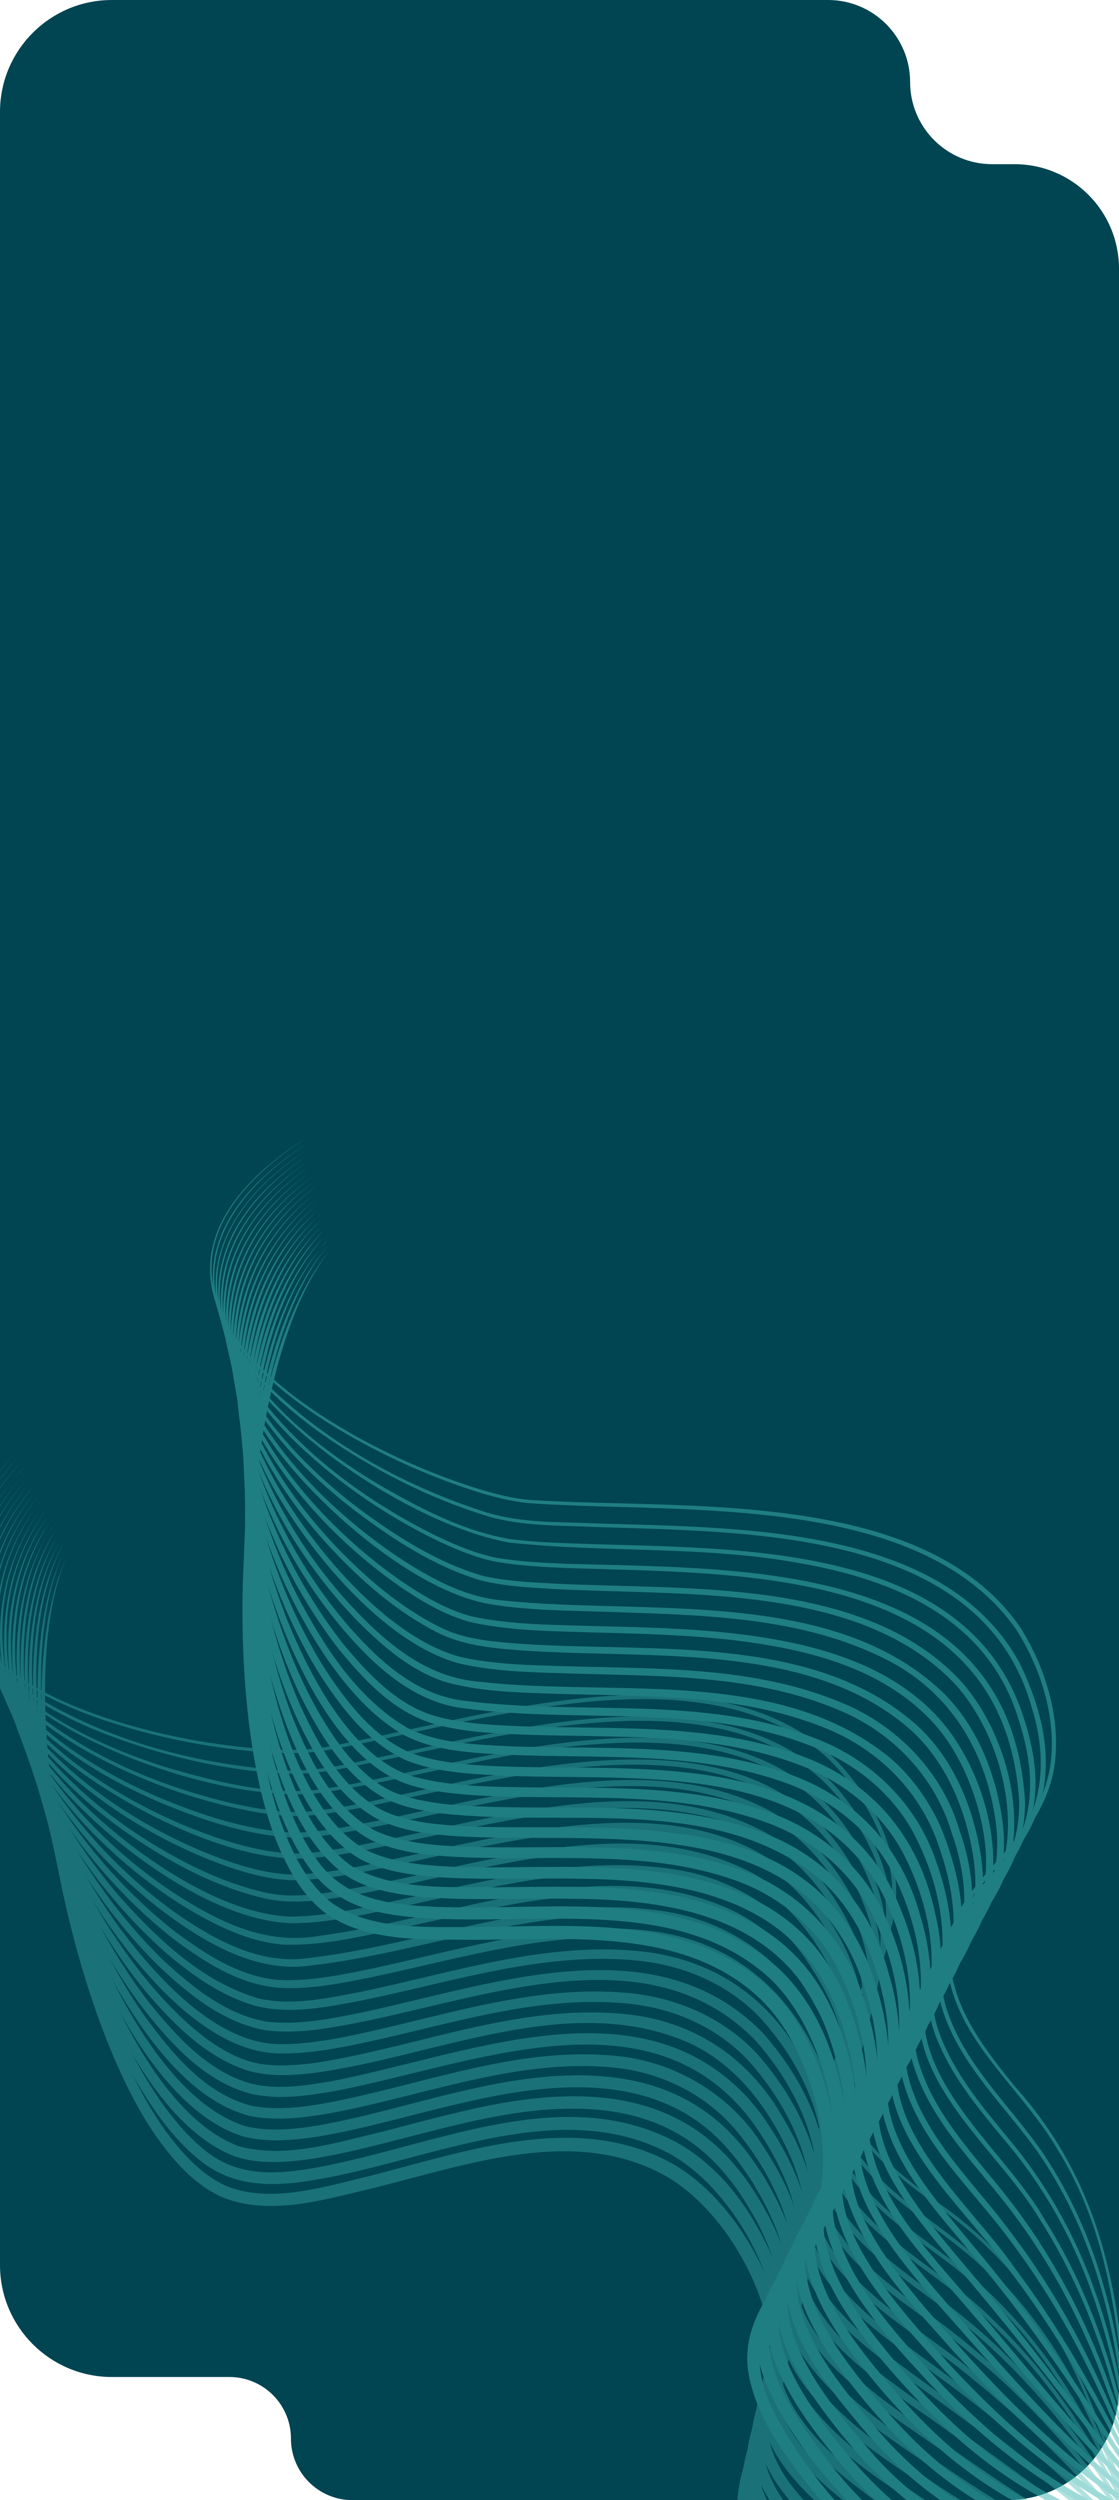 <?xml version="1.0" encoding="UTF-8"?> <svg xmlns="http://www.w3.org/2000/svg" width="300" height="670" viewBox="0 0 300 670" fill="none"><g clip-path="url(#clip0_689_928)"><path fill-rule="evenodd" clip-rule="evenodd" d="M30 0H222C234.15 0 244 9.85 244 22C244 34.15 253.85 44 266 44H272C287.464 44 300 56.536 300 72V640C300 656.569 286.569 670 270 670H94.5C85.387 670 78 662.613 78 653.5C78 644.387 70.613 637 61.5 637H30C13.431 637 0 623.569 0 607V30C0 13.431 13.431 0 30 0Z" fill="#014552"></path><g style="mix-blend-mode:overlay" opacity="0.5" clip-path="url(#clip1_689_928)"><g opacity="0.8"><path d="M18.059 416.837C1.741 453.39 21.396 541.501 45.71 572.806C49.76 578.081 54.552 582.971 60.384 585.692C72.287 590.768 87.298 585.943 99.436 583.046C125.397 576.384 155.18 565.696 180.486 579.952C197.132 589.492 210.847 613.776 210.312 632.991C209.899 655.574 190.565 668.697 208.893 689.865C217.672 699.875 228.624 708.419 240.217 715.047C272.942 733.027 305.918 717.111 336.184 701.887C354.435 693.075 373.459 682.856 394.262 682.968C401.113 683.057 407.943 684.494 414.207 687.199C401.474 681.91 387.156 682.667 374.199 686.693C335.71 698.494 301.264 731.733 258.579 724.288C244.8 721.837 232.588 714.5 221.727 705.978C213.599 699.615 205.342 692.554 200.543 683.116C191.437 665.584 206.935 650.483 206.823 632.912C207.237 615.011 194.13 592.075 178.59 583.203C154.353 569.496 125.358 580.098 100.294 586.312C87.32 589.35 71.959 594.203 59.049 588.587C52.459 585.41 47.522 580.114 43.381 574.576C18.945 542.291 0.417 453.74 18.068 416.849L18.059 416.837Z" fill="#3EB7B1"></path><path d="M17.393 415.535C-0.922 452.381 22.692 549.076 53.993 575.46C62.044 582.567 71.255 582.954 81.385 581.45C113.548 576.542 149.593 557.308 181.137 573.992C190.359 579.053 197.548 587.137 202.664 596.165C207.891 605.145 211.741 615.107 211.81 625.696C211.852 632.679 210.022 639.563 207.59 646.001C205.231 652.366 202.458 658.529 202.217 664.877C201.796 678.231 213.226 688.315 222.748 696.348C260.873 728.579 292.24 720.654 334.253 701.278C346.646 695.891 359.072 690.256 372.292 687.176C385.434 683.971 399.602 684.105 412.2 689.314C405.866 686.977 399.161 685.703 392.457 685.612C372.005 685.305 353.241 694.584 335.003 702.906C322.753 708.553 310.351 714.17 297.163 717.725C276.721 723.37 255.894 721.37 237.507 710.575C225.854 703.29 214.789 695.202 206.117 684.389C188.668 662.435 208.489 648.161 208.349 625.726C208.085 607.957 195.079 585.683 179.437 577.111C149.271 561.016 112.981 580.124 81.854 584.571C70.766 586.18 60.845 585.543 52.136 577.7C20.328 550.317 -2.262 452.928 17.414 415.537L17.393 415.535Z" fill="#3EB7B1"></path><path d="M16.727 414.232C5.303 436.644 10.082 468.862 15.546 492.559C21.493 517.514 38.289 565.529 64.037 575.17C76.779 578.565 90.07 574.153 102.586 571.243C109.03 569.572 115.485 567.818 122.028 566.274C148.853 559.652 178.563 557.293 197.734 581.127C200.956 584.89 203.704 589.628 206.108 593.965C209.977 601.563 213.022 609.922 213.185 618.533C213.473 625.401 211.825 632.329 209.433 638.7C206.062 647.97 201.295 656.942 204.269 666.633C207.252 675.948 214.67 682.931 221.963 689.269C237.085 701.941 254.662 712.525 274.719 713.691C308.661 715.782 338.106 694.711 370.596 688.515C383.739 685.939 397.601 686.567 410.133 691.401C397.511 686.932 383.793 686.637 370.779 689.429C338.242 696.457 308.951 717.947 274.563 716.143C259.247 715.335 244.593 709.354 232.083 700.711C222.427 693.855 212.943 686.644 205.901 676.892C190.592 655.239 210.926 640.571 209.809 618.626C209.626 610.567 206.686 602.683 203.036 595.564C200.721 591.438 198.069 586.922 195.001 583.336C176.965 560.593 148.204 563.223 122.751 569.365C109.71 572.363 96.941 576.392 83.646 578.53C76.85 579.454 69.831 580.087 63.105 577.94C36.285 567.771 19.739 518.971 13.863 492.926C8.849 468.921 4.596 436.446 16.721 414.2L16.727 414.232Z" fill="#3EB7B1"></path><path d="M16.061 412.931C3.924 435.353 8.837 466.468 14.906 490.182C21.3 514.608 39.901 561.812 65.928 569.813C72.114 571.282 78.746 570.651 85.009 569.637C97.885 567.413 110.54 563.453 123.482 560.494C149.862 554.159 179.492 551.768 198.656 574.774C200.616 576.989 202.981 580.504 204.601 582.999L207.104 587.37C211.089 594.805 214.156 603 214.585 611.499C214.691 613.953 214.677 616.759 214.323 619.195C213.263 629.93 207.001 639.828 204.903 650.008C201.067 668.907 223.417 684.525 237.022 694.087C253.072 705.288 272.713 711.271 292.341 709.249C318.683 706.848 342.776 693.625 368.957 689.904C382.071 687.941 395.655 689.005 408.128 693.496C395.577 689.362 382.096 688.626 369.09 690.801C329.343 697.997 294.787 723.344 253.143 705.863C240.712 700.823 229.662 693.093 219.5 684.442C212.048 677.874 204.291 670.041 202.005 659.895C199.551 649.675 205.106 639.58 208.276 630.483C210.162 625.167 211.417 619.706 211.427 614.071C211.448 605.264 208.347 596.688 204.159 588.965L201.728 584.761C200.193 582.423 197.903 579.054 196.061 576.97C177.969 554.974 149.261 557.6 124.176 563.497C111.339 566.375 98.689 570.294 85.486 572.528C78.759 573.565 71.946 574.225 65.211 572.548C38.08 564.098 19.659 516.091 13.303 490.58C7.663 466.556 3.255 435.182 16.073 412.922L16.061 412.931Z" fill="#3EB7B1"></path><path d="M15.395 411.629C-4.7 446.713 17.223 509.781 38.995 540.576C46.36 550.579 55.28 561.424 67.836 564.407C74.003 565.464 80.488 564.835 86.84 563.696C112.391 559.034 137.843 548.45 164.375 550.882C179.536 552.068 193.935 560.058 202.786 572.455C209.465 582.023 214.943 592.827 215.969 604.662C216.441 611.407 215.268 618.23 212.999 624.543C210.848 630.84 207.84 636.722 206.392 642.849C201.252 662.269 222.549 677.289 236.28 687.328C266.893 708.929 293.634 709.22 328.779 699.411C341.433 696.173 354.146 692.65 367.253 691.378C380.315 690.048 393.624 691.453 406.064 695.636C393.546 691.81 380.293 690.695 367.348 692.25C354.367 693.758 341.815 697.491 329.202 700.975C293.595 711.414 266.159 711.232 234.723 689.597C219.771 678.811 198.167 663.416 203.485 642.176C205.053 635.53 208.073 629.64 210.112 623.558C212.246 617.552 213.298 611.247 212.845 604.913C211.58 592.355 205.212 580.272 197.17 570.715C188.87 560.967 176.792 555.155 164.065 554.026C137.933 551.583 112.881 561.989 87.338 566.516C80.832 567.625 74.096 568.336 67.321 567.115C48.916 562.645 35.369 540.657 27.029 524.943C11.548 494.667 -3.392 442.673 15.392 411.649L15.395 411.629Z" fill="#3EB7B1"></path><path d="M14.729 410.326C-6.576 445.524 16.811 506.95 40.101 536.802C47.403 545.854 56.029 555.351 67.584 558.454C74.469 560.035 81.692 558.968 88.746 557.754C124.65 550.936 171.206 530.164 200.696 562.418L203.875 566.269C205.523 568.632 207.884 572.094 209.239 574.607C214.162 583.191 217.722 592.969 217.471 603.045C217.322 608.064 216.291 613.021 214.661 617.752C210.655 629.526 202.759 641.64 209.178 653.814C214.824 665.174 225.73 673.199 235.765 680.671C241.044 684.336 246.386 687.915 252.109 690.832C293.515 713.215 323.623 695.855 365.551 692.925C378.537 692.172 391.615 693.903 404.001 697.774C391.53 694.227 378.497 692.795 365.598 693.759C339.684 695.462 314.782 705.845 288.487 703.843C262.042 702.103 238.29 687.894 218.893 670.619C214.766 666.644 210.632 662.248 207.81 657.27C197.995 640.986 209.215 627.819 213.195 612.27C217.394 596.645 210.518 580.714 201.348 568.191C173.996 532.204 125.584 553.697 89.216 560.465C82.017 561.661 74.322 562.813 66.953 561.012C54.849 557.701 45.827 547.711 38.337 538.174C15.051 507.82 -7.685 445.358 14.705 410.344L14.729 410.326Z" fill="#3EB7B1"></path><path d="M14.062 409.023C-10.826 447.64 21.653 520.667 55.007 546.104C60.06 549.813 65.717 552.91 71.884 553.339C73.42 553.529 75.018 553.487 76.546 553.498C79.569 553.38 82.96 553.09 85.969 552.593C112.848 548.188 139.121 537.104 166.953 539.685C186.16 541.41 201.188 551.619 210.451 568.439C218.279 581.603 221.537 596.37 216.244 611.15C213.322 620.353 207.935 628.542 207.856 638.19C208.143 654.59 227.197 668.112 239.45 676.879C267.218 696.222 291.825 702.205 325.391 697.773C338.141 696.35 350.948 694.494 363.86 694.464C376.755 694.317 389.617 696.25 401.975 699.866C389.553 696.577 376.697 694.917 363.868 695.272C344.571 695.577 325.595 700.356 306.274 700.847C279.644 701.932 255.252 691.547 234.054 676.173C223.669 668.488 212.787 660.204 207.262 648.085C204.472 641.917 204.624 634.656 206.707 628.319C210.697 616.427 217.566 604.786 215.729 591.871C215.046 585.695 212.966 579.704 210.112 574.103C204.529 562.898 196.243 552.733 184.714 547.444C152.492 533.353 116.68 551.224 83.956 555.546C78.265 556.195 72.28 556.533 66.703 554.966C55.682 551.545 47.022 542.944 39.672 534.41C14.658 504.605 -9.528 444.792 14.08 409.047L14.062 409.023Z" fill="#3EB7B1"></path><path d="M13.395 407.722C-7.575 440.072 10.522 485.848 30.523 514.505C40.029 527.732 56.597 546.994 73.961 547.766C80.169 547.959 86.453 547.021 92.658 545.811C117.606 540.797 142.471 531.645 168.424 534.095C181.428 535.272 194.247 540.865 203.149 550.577C211.731 560.404 218.276 572.259 219.988 585.326C220.84 591.89 219.798 598.594 217.777 604.772C214.027 616.517 205.633 627.959 210.434 640.486C215.218 652.027 225.704 660.375 235.533 667.746C250.783 678.969 267.578 688.728 286.036 693.435C310.926 700.125 336.75 694.901 362.117 696.081C374.901 696.537 387.597 698.616 399.914 701.986C387.524 698.931 374.825 697.114 362.087 696.862C336.635 696.174 310.677 701.779 285.579 695.229C266.761 690.632 249.685 680.941 234.076 669.734C223.782 662.072 213.125 653.671 207.987 641.403C202.756 628.483 211.268 615.748 215.162 603.948C217.067 598.007 218.003 591.791 217.188 585.661C215.588 573.416 209.078 561.775 200.996 552.6C192.539 543.324 180.544 538.079 168.116 536.904C142.659 534.425 117.937 543.448 93.132 548.334C86.824 549.531 80.399 550.504 73.811 550.25C55.534 549.253 38.848 529.62 28.983 515.613C9.076 486.644 -8.501 439.784 13.358 407.769L13.395 407.722Z" fill="#3EB7B1"></path><path d="M12.729 406.419C-12.375 443.498 15.424 497.928 43.869 525.394C51.76 532.68 60.706 539.915 71.513 541.778C79.263 542.676 87.03 541.303 94.721 539.784C129.973 532.671 175.228 514.693 204.574 544.855C215.117 556.897 223.267 572.702 221.406 589.104C220.346 598.728 215.409 607.552 212.197 616.33C209.363 623.596 209.336 631.574 213.12 638.312C221.826 653.393 237.332 662.607 251.414 672.283C262.151 678.883 273.349 684.851 285.265 688.955C309.334 697.664 335.258 695.491 360.368 697.737C373.009 698.73 385.584 701.086 397.876 704.086C385.49 701.325 372.945 699.371 360.303 698.472C335.089 696.694 308.962 699.208 284.687 690.639C269.669 685.585 255.366 677.744 242.289 668.869C232.975 662.749 223.826 655.949 216.509 647.481C200.361 628.452 209.719 617.326 216.745 597.828C218.622 591.945 219.552 585.771 218.728 579.629C217.099 567.443 210.599 555.887 202.526 546.797C174.009 517.499 129.674 535.565 95.191 542.181C87.396 543.687 79.213 545.121 71.18 544.07C59.93 542.065 50.551 534.46 42.497 526.818C13.961 498.773 -13.437 443.443 12.717 406.428L12.729 406.419Z" fill="#3EB7B1"></path><path d="M12.063 405.117C-11.052 438.078 8.697 481.105 32.052 508.241C42.265 519.685 54.215 531.073 69.228 535.519C78.328 537.62 87.767 535.481 96.858 533.757C121.507 528.621 146.29 520.254 171.887 522.941C190.435 524.895 205.562 534.676 214.661 550.992C222.437 563.752 225.752 578.327 220.599 592.759C216.915 604.324 208.247 615.698 212.3 628.097C215.142 636.964 222.208 643.754 229.02 649.777C235.897 655.621 244.368 661.295 251.857 666.391C270.25 678.329 290.059 688.754 311.726 693.033C327.15 696.275 342.946 697.251 358.57 699.377C371.106 701.006 383.54 703.323 395.83 706.176C383.472 703.597 371.014 701.538 358.478 700.077C342.845 698.18 326.934 697.514 311.438 694.42C289.538 690.32 269.363 679.973 250.729 668.109C236.509 658.445 215.782 645.93 210.03 628.784C205.631 615.911 214.418 603.631 218.222 591.956C220.117 586.096 221.085 579.948 220.288 573.842C218.704 561.714 212.266 550.166 204.173 541.147C195.739 532.02 183.862 526.832 171.573 525.477C146.431 522.755 121.78 531.003 97.314 536.017C87.933 537.797 78.173 539.904 68.671 537.594C59.378 534.975 51.261 529.158 44.066 522.948C13.654 495.937 -15.349 442.931 12.054 405.105L12.063 405.117Z" fill="#3EB7B1"></path><path d="M11.409 403.806C-16.477 442.355 14.834 492.477 46.886 517.618C55.429 523.942 65.079 530.284 75.979 530.651C83.753 530.808 91.418 529.254 99.074 527.689C123.617 522.486 148.412 514.498 173.885 517.41C194.324 519.726 209.744 531.41 218.624 549.782C224.778 561.419 226.507 574.676 221.88 587.186C218.109 598.687 209.462 609.991 213.4 622.385C216.148 631.25 223.191 638.058 229.973 644.067C233.303 646.86 237.545 650.117 241.075 652.663C265.292 669.699 290.728 686.464 319.803 693.68C344.164 699.778 369.302 702.687 393.802 708.289C381.457 705.848 369.066 703.683 356.647 701.724C344.234 699.724 331.764 697.915 319.496 694.897C294.796 689.06 272.541 676.219 251.561 662.362C238.725 653.487 224.654 644.912 215.504 631.763C209.365 622.947 208.641 613.749 212.482 603.86C217.001 592.32 223.557 581.068 221.902 568.365C220.43 556.262 214.068 544.693 205.993 535.697C197.623 526.557 185.816 521.316 173.573 519.851C148.555 516.905 123.879 524.783 99.541 529.866C91.823 531.423 83.889 533.036 75.91 532.758C64.563 532.29 54.542 525.659 45.797 519.047C13.503 493.351 -17.323 442.412 11.418 403.818L11.409 403.806Z" fill="#3EB7B1"></path><path d="M10.742 402.503C-18.601 441.134 14.892 490.525 48.562 513.647C58.688 520.512 70.358 526.563 82.944 524.71C114.001 521.04 144.272 507.755 176.077 511.913C192.254 513.892 206.856 522.484 215.655 536.31C224.868 550.336 229.325 565.626 223.048 581.902C216.093 600.068 206.542 610.992 221.378 628.77C230.267 639.454 242.616 647.26 253.833 655.305C274.396 669.464 295.188 683.946 318.751 692.673C342.274 701.394 367.298 705.242 391.782 710.413C379.439 708.118 367.085 705.906 354.767 703.426C306.872 694.964 279.999 675.748 241.151 648.828C228.903 639.946 211.517 626.957 211.367 610.397C211.263 599.908 217.694 590.64 220.916 581.151C223.011 575.36 224.082 569.225 223.553 563.154C222.295 551.016 215.974 539.452 207.97 530.403C199.693 521.192 187.952 515.844 175.761 514.229C144.326 510.046 114.06 523.289 83.136 526.746C70.179 528.551 57.916 522.234 47.622 515.053C13.741 491.464 -19.43 441.067 10.774 402.497L10.742 402.503Z" fill="#3EB7B1"></path><path d="M10.076 401.201C-20.816 440.373 15.048 488.315 50.321 509.614C61.108 516.157 72.496 520.998 85.314 518.819C121.036 514.177 161.645 495.602 196.631 512.087C203.092 515.289 208.743 520.019 213.383 525.507C216.733 529.653 219.892 534.853 222.268 539.637C239.185 574.825 208.716 588.409 215.826 611.934C222.531 629.089 241.169 639.487 255.332 650.138C275.757 664.551 295.4 680.434 317.775 691.739C340.214 703.032 365.224 707.779 389.724 712.512C365.073 708.136 339.99 703.778 317.271 692.773C294.675 681.638 274.889 665.883 254.29 651.604C239.573 640.787 220.864 630.442 213.865 612.589C209.32 599.791 217.741 587.588 222.05 576.136C224.277 570.372 225.478 564.286 225.131 558.186C224.669 549.064 220.528 540.195 215.624 532.577C207.398 519.256 193.537 510.761 178.063 508.612C153.203 505.026 128.382 512.257 104.159 517.418C94.923 519.363 85.533 521.446 76 521.121C66.377 520.366 57.575 515.852 49.48 510.981C44.102 507.67 39.014 503.914 34.195 499.859C5.471 475.697 -17.255 435.067 10.079 401.181L10.076 401.201Z" fill="#3EB7B1"></path><path d="M9.41 399.899C-13.423 428.497 -1.482 459.955 22.215 483.312C35.585 496.478 59.156 513.325 78.498 513.633C87.846 513.451 97.017 511.277 106.168 509.342C130.619 504.043 155.686 497.012 180.944 500.996C196.838 503.377 211.468 512.633 219.631 526.596C228.922 540.821 231.905 556.243 225.008 572.217C221.596 580.926 216.213 588.928 215.805 598.365C215.488 611.009 225.584 620.804 234.601 628.446C239.595 632.681 251.847 641.302 257.179 645.278C267.239 652.805 277.075 660.596 286.848 668.473C302.641 681.223 318.654 694.211 337.737 701.64C353.713 708.159 370.746 711.591 387.684 714.633C370.693 711.835 353.556 708.631 337.456 702.336C318.176 695.206 301.872 682.201 285.981 669.564C271.893 658.263 255.745 646.138 240.899 635.659C229.116 626.901 213.415 614.488 213.824 598.294C214.149 588.605 219.715 580.094 223.099 571.444C229.699 556.122 226.753 541.375 217.78 527.757C209.873 514.321 195.96 505.42 180.596 503.077C155.779 499.088 130.819 506.017 106.593 511.199C97.358 513.144 88.031 515.309 78.516 515.395C58.677 514.97 34.97 497.802 21.345 484.183C-2.274 460.637 -13.986 428.245 9.421 399.89L9.41 399.899Z" fill="#3EB7B1"></path><path d="M8.743 398.596C-20.362 434.158 5.224 470.982 37.78 492.146C48.208 498.872 59.604 504.689 71.768 507.306C77.814 508.567 84.065 507.803 90.238 506.84C125.376 501.22 167.796 484.16 201.662 501.913C212.985 508.044 221.146 518.843 226.254 530.468C240.765 563.728 211.214 577.421 218.03 600.636C219.748 605.721 222.946 610.224 226.497 614.198C233.685 622.135 243.21 628.629 251.788 634.998C264.511 644.256 276.479 654.557 288.044 665.204C303.027 678.927 317.355 693.968 335.985 702.688C351.52 710.324 368.654 713.863 385.649 716.713C368.624 714.09 351.346 710.772 335.692 703.32C316.859 694.866 302.223 679.785 287.164 666.157C275.544 655.608 263.566 645.463 250.806 636.326C238.028 626.851 221.923 616.784 216.261 601.179C209.055 576.877 238.625 563.354 224.379 531.26C219.402 520.071 211.562 509.618 200.664 503.678C167.545 486.223 125.117 503.177 90.506 508.54C84.23 509.49 77.749 510.172 71.459 508.857C59.022 506.079 47.619 500.157 37.051 493.224C4.403 471.723 -21.083 434.063 8.737 398.564L8.743 398.596Z" fill="#3EB7B1"></path><path d="M8.077 397.295C-28.867 441.521 19.09 483.805 60.578 498.573C66.409 500.593 72.56 502.256 78.77 502.355C89.763 502.022 100.509 499.268 111.245 496.985C123.561 494.248 135.914 491.463 148.491 489.839C167.126 487.488 187.611 487.233 204.366 497.061C219.673 505.871 232.978 527.231 231.6 545.131C231.231 551.578 228.993 557.738 226.381 563.556C222.608 572.061 217.352 580.372 218.129 589.88C220.58 610.764 247.282 623.651 261.776 636.399C271.588 644.375 280.75 653.147 289.385 662.342C302.385 676.015 314.06 691.222 330.111 701.46C346.084 711.74 364.964 716.178 383.585 718.853C364.902 716.411 345.889 712.186 329.715 702.079C313.458 692.055 301.543 676.753 288.475 663.208C279.776 654.099 270.618 645.453 260.813 637.582C243.988 623.127 210.073 607.337 217.31 580.366C219.953 571.064 225.346 563.221 228.04 554.083C231.979 541.546 228.928 529.655 222.454 518.616C217.741 510.667 211.465 503.363 203.393 498.714C187.02 489.094 167.131 489.354 148.719 491.608C136.253 493.184 123.926 495.93 111.604 498.634C100.782 500.928 89.894 503.642 78.778 503.886C72.405 503.744 66.087 502.006 60.111 499.895C18.351 484.798 -29.711 441.484 8.088 397.286L8.077 397.295Z" fill="#3EB7B1"></path><path d="M7.411 395.993C-24.567 433.556 4.505 467.149 40.76 485.213C46.402 488.025 52.238 490.485 58.207 492.491C67.149 495.473 76.482 497.709 85.89 496.205C123.756 491.026 171.458 471.022 207.203 492.236C218.191 499.088 225.876 510.233 230.503 522.172C242.655 554.726 208.802 569.983 222.58 594.663C228.696 605.477 239.673 613.281 249.539 620.532C254.457 624.066 259.873 628.44 264.464 632.393C274.036 640.757 282.81 650.012 290.811 659.878C302.904 674.47 313.123 690.869 328.458 702.323C343.747 713.813 362.851 718.541 381.569 720.957C362.8 718.765 343.546 714.226 328.061 702.868C312.511 691.617 302.067 675.093 289.905 660.629C280.884 649.676 270.901 639.425 259.9 630.455C246.171 618.824 228.396 610.057 220.033 593.324C208.757 568.574 240.447 553.516 228.805 522.809C221.811 504.6 208.436 490.993 189.022 486.706C164.221 481.169 138.617 487.186 114.173 492.35C103.31 494.638 92.426 497.405 81.293 498.087C62.924 498.587 38.761 486.785 23.896 476.451C-5.734 455.817 -18.902 426.115 7.423 395.984L7.411 395.993Z" fill="#3EB7B1"></path><path d="M6.745 394.69C-26.74 433.429 4.408 465.261 42.381 481.581C53.969 486.417 66.335 490.6 78.965 491.12C85.22 491.037 91.531 489.819 97.757 488.611C132.384 481.94 178.069 466.816 210.159 487.541C222.872 496.159 233.079 512.494 234.557 527.887C236.786 552.681 210.142 568.399 224.791 590.929C232.569 603.04 245.254 610.606 256.376 619.372C270.206 630.241 282.146 643.451 292.191 657.838C315.403 691.932 325.229 714.167 370.067 721.737C373.326 722.362 376.391 722.637 379.526 723.099C376.645 722.702 372.821 722.38 370.042 721.849C324.947 714.717 314.751 692.58 291.29 658.474C281.196 644.217 269.282 631.21 255.483 620.502C244.205 611.726 231.437 604.075 223.486 591.764C208.245 568.486 235.116 552.075 232.884 528.025C231.46 513.257 221.436 497.281 209.217 488.969C177.694 468.548 132.249 483.599 98.039 490.041C91.746 491.209 85.458 492.409 78.944 492.468C66.034 491.849 53.72 487.589 41.951 482.614C3.956 466.144 -27.443 433.358 6.751 394.722L6.745 394.69Z" fill="#3EB7B1"></path><path d="M6.078 393.388C-14.123 416.338 -14.309 440.208 10.413 459.687C25.535 471.49 43.81 478.929 62.405 483.308C68.596 484.662 74.994 485.802 81.332 485.563C87.669 485.103 93.994 483.856 100.272 482.571C147.648 472.256 215.335 453.325 234.719 514.678C241.608 541.149 219.462 553.988 221.589 574.546C225.694 596.232 252.361 607.24 266.69 622.113C277.155 632.124 285.975 643.805 293.425 656.186C312.795 688.825 321.69 714.626 363.214 723.093C367.525 723.929 373.096 724.741 377.497 725.212C373.02 724.763 367.602 724.054 363.195 723.237C321.357 715.085 312.167 689.455 292.637 656.68C285.185 644.393 276.381 632.829 265.946 622.907C251.198 607.8 224.581 597.124 220.274 574.741C217.974 553.667 240.084 540.709 233.23 515.08C214.109 454.914 147.13 473.801 100.51 483.702C94.215 484.963 87.88 486.199 81.409 486.652C74.894 486.879 68.51 485.709 62.21 484.309C49.666 481.391 37.485 476.918 26.11 470.863C-7.63 453.033 -22.386 425.125 6.117 393.414L6.078 393.388Z" fill="#3EB7B1"></path><path d="M5.412 392.085C-31.355 433.38 4.858 461.454 45.693 473.948C57.949 477.456 70.823 480.732 83.657 479.78C90.049 479.055 96.394 477.738 102.712 476.385C142.666 468.011 202.938 450.646 229.052 493.154C242.094 514.05 238.602 527.966 227.589 548.451C224.815 554.153 222.253 560.229 222.515 566.653C222.692 573.014 225.885 578.984 229.813 583.834C236.831 592.66 246.371 599.124 255.332 605.848C266.856 614.823 276.834 625.744 284.782 638.003C307.2 671.281 311.24 713.228 356.31 724.118L361.021 725.257L365.805 726.082C366.606 726.208 367.401 726.374 368.204 726.479L370.62 726.753L375.442 727.289C373.615 727.082 369.92 726.735 368.196 726.541C367.014 726.449 362.364 725.559 361.005 725.381C310.878 715.894 308.025 674.479 284.014 638.499C276.071 626.367 266.141 615.557 254.677 606.684C245.606 599.915 236.052 593.48 228.901 584.553C224.789 579.511 221.488 573.328 221.275 566.68C221.172 542.458 249.741 529.055 227.788 493.921C213.409 469.666 186.267 465.426 160.182 467.389C134.71 468.993 109.002 477.312 83.761 480.737C61.472 482.118 28.472 471.067 10.354 458.234C-16.298 439.403 -15.913 415.454 5.415 392.065L5.412 392.085Z" fill="#3EB7B1"></path><path d="M4.746 390.784C-16.644 414.406 -17.749 438.093 11.218 455.571C30.827 467.039 53.652 472.946 76.256 474.414C86.055 474.867 95.585 472.122 105.12 470.205C141.543 462.47 195.788 447.826 224.505 479.267C231.313 487.458 237.057 497.04 238.521 507.78L238.824 510.25L238.862 512.737C238.93 514.129 238.685 516.297 238.562 517.706C237.216 527.586 231.888 536.286 227.703 545.051C224.587 551.516 222.47 558.823 224.338 565.939C224.984 568.349 225.89 570.374 227.034 572.587C235.289 586.96 250.561 594.686 262.568 605.475C272.222 614.331 280.356 624.781 286.781 636.19C299.99 658.679 305.209 685.414 321.513 706.045C330.747 717.686 344.487 724.479 358.858 727.437L363.674 728.255C364.475 728.381 365.279 728.559 366.085 728.644L368.515 728.888L373.384 729.388C370.359 729.045 366.558 728.873 363.643 728.335L358.801 727.555L354.034 726.44C309.035 715.643 306.002 670.758 286.013 636.614C279.598 625.289 271.512 614.951 261.897 606.193C249.805 595.415 234.376 587.605 226.04 573.128C224.864 570.847 223.88 568.697 223.222 566.223C222.215 562.184 222.251 557.862 223.201 553.838C226.498 541.164 235.615 530.666 237.276 517.527C238.56 507.879 235.53 498.213 230.485 490C205.963 446.621 145.046 462.761 105.31 471.152C95.736 473.043 86.047 475.799 76.192 475.296C59.853 474.385 43.718 470.579 28.454 464.77C-9.121 450.199 -26.254 424.505 4.713 390.79L4.746 390.784Z" fill="#3EB7B1"></path><path d="M4.079 389.481C-27.647 424.26 -9.454 448.196 29.932 460.878C42.449 464.871 55.45 467.419 68.547 468.524C75.093 469.013 81.705 469.323 88.132 468.015C127.675 460.772 188.281 439.93 222.205 469.779C231.584 478.736 239.165 491.386 240.199 504.511C240.644 511.221 239.008 517.9 236.372 523.977C231.538 535.758 221.823 547.289 225.44 560.688C229.246 573.368 240.499 582.089 250.722 589.731C307.276 628.394 293.813 693.645 333.822 720.654C344.89 727.926 358.253 730.752 371.329 731.539C358.233 730.822 344.848 728.088 333.701 720.858C298.14 697.856 303.351 639.477 265.406 602.944C251.876 589.086 230.703 580.745 224.537 560.937C220.763 547.38 230.538 535.397 235.41 523.568C237.982 517.577 239.552 511.078 239.1 504.577C238.056 491.775 230.553 479.397 221.395 470.679C187.66 441.295 127.637 461.856 88.286 468.915C81.77 470.18 75.059 469.91 68.476 469.374C55.314 468.208 42.286 465.625 29.704 461.571C-9.65 448.883 -28.294 424.238 4.067 389.49L4.079 389.481Z" fill="#3EB7B1"></path></g><path d="M88.094 335.507C63.466 367.076 61.325 457.355 77.393 493.585C80.035 499.681 83.522 505.574 88.519 509.621C98.858 517.415 114.58 516.339 127.055 516.44C153.855 516.204 185.322 512.996 206.431 532.936C220.29 546.208 227.744 573.077 222.606 591.607C216.771 613.429 194.854 621.521 207.548 646.477C213.666 658.308 222.22 669.231 231.877 678.455C259.306 703.777 295.123 696.267 328.172 688.772C347.989 684.606 368.916 679.255 389.08 684.374C395.713 686.11 401.987 689.141 407.423 693.277C396.342 685.072 382.273 682.363 368.714 683.167C328.527 685.372 287.1 709.349 247.469 691.859C234.684 686.165 224.603 676.1 216.117 665.217C209.763 657.085 203.459 648.247 201.059 637.93C196.449 618.723 215.118 607.776 219.238 590.695C223.94 573.407 216.754 547.997 203.8 535.64C183.581 516.498 152.906 519.82 127.079 519.827C113.763 519.668 97.685 520.666 86.504 512.113C80.885 507.45 77.362 501.123 74.672 494.748C58.727 457.518 62.071 367.092 88.071 335.525L88.094 335.507Z" fill="#3EB7B1"></path><path d="M87.759 334.08C61.113 365.459 60.755 465.012 84.773 498.153C90.868 506.985 99.715 509.576 109.916 510.554C142.307 513.521 181.909 503.531 208.504 527.309C216.238 534.438 221.26 544.019 224.058 554.012C226.974 563.989 228.289 574.584 225.82 584.883C224.17 591.665 220.758 597.912 216.825 603.578C213.015 609.187 208.825 614.495 207.066 620.603C203.439 633.474 212.106 645.994 219.417 656.095C248.662 696.551 281.002 696.411 326.427 687.705C339.747 685.456 353.161 682.967 366.725 683.159C380.243 683.218 393.962 686.751 404.933 694.837C399.347 691.038 393.164 688.197 386.663 686.488C366.881 681.262 346.441 685.776 326.751 689.455C313.499 691.986 300.117 694.469 286.462 694.736C265.266 695.296 245.533 688.348 230.296 673.45C220.734 663.579 211.95 653.055 206.141 640.469C194.493 614.968 217.172 605.866 222.431 584.042C226.457 566.718 219.193 541.979 206.078 529.893C180.694 507.017 140.864 516.831 109.6 513.666C98.451 512.564 88.989 509.557 82.423 499.847C58.152 465.604 59.677 365.617 87.761 334.06L87.759 334.08Z" fill="#3EB7B1"></path><path d="M87.432 332.666C70.947 351.671 67.838 384.115 67.425 408.438C67.192 434.103 71.926 484.752 94.599 500.308C106.142 506.678 120.095 505.59 132.947 505.772C139.608 505.711 146.291 505.558 153.01 505.619C180.635 505.638 210.031 510.497 222.902 538.243C225.115 542.67 226.661 547.942 227.947 552.73C229.857 561.035 230.816 569.886 228.902 578.278C227.531 585.013 224.254 591.341 220.412 596.956C214.899 605.15 208.13 612.698 208.688 622.837C209.348 632.603 214.849 641.168 220.408 649.06C232.03 664.994 246.534 679.492 265.725 685.468C298.146 695.668 331.793 682.29 364.83 684.095C378.196 684.753 391.506 688.693 402.505 696.406C391.324 689.036 378.094 685.442 364.79 685.033C331.521 684.035 297.931 697.85 265.004 687.836C250.339 683.363 237.551 674.044 227.491 662.63C219.761 653.648 212.309 644.377 207.823 633.2C198.176 608.495 221.443 599.144 225.641 577.58C227.402 569.713 226.443 561.343 224.62 553.562C223.367 549.009 221.873 543.974 219.768 539.761C207.729 513.339 179.19 508.969 153.026 508.827C139.656 508.598 126.28 509.447 112.871 508.322C106.055 507.578 99.082 506.509 93.086 502.802C69.509 486.479 65.192 435.12 65.783 408.422C66.702 383.914 70.391 351.357 87.514 332.677L87.432 332.666Z" fill="#3EB7B1"></path><path d="M87.096 331.239C69.919 350.09 67.201 381.476 67.375 405.958C67.698 431.215 74.374 481.521 97.71 495.55C103.359 498.467 109.946 499.444 116.258 499.965C129.283 500.903 142.527 500.1 155.78 500.345C182.901 500.528 212.23 505.347 225.28 532.289C226.654 534.899 228.107 538.891 229.066 541.709L230.437 546.56C232.522 554.731 233.512 563.429 231.894 571.797C231.408 574.206 230.723 576.934 229.784 579.21C226.178 589.382 217.714 597.472 213.227 606.858C204.965 624.288 222.884 644.827 233.788 657.387C246.669 672.113 264.272 682.659 283.805 685.412C309.939 689.426 336.496 682.38 362.807 685.056C375.999 686.309 388.916 690.606 399.95 697.978C388.767 690.943 375.868 686.983 362.728 685.967C322.428 683.391 282.791 699.683 246.59 672.711C235.751 664.82 226.876 654.661 219.1 643.808C213.441 635.641 207.797 626.167 208.039 615.765C208.117 605.248 215.94 596.78 221.205 588.721C224.311 584.005 226.846 579.004 228.216 573.548C230.361 564.997 229.409 555.937 227.199 547.436L225.856 542.766C224.938 540.122 223.524 536.302 222.235 533.85C209.985 508.144 181.487 503.779 155.722 503.48C142.581 503.187 129.353 503.94 116.002 502.938C109.219 502.334 102.447 501.333 96.317 498.081C72.026 483.361 65.709 432.316 65.692 406.01C66.016 381.331 69.275 349.807 87.07 331.277L87.096 331.239Z" fill="#3EB7B1"></path><path d="M86.761 329.812C58.816 359.041 64.916 425.54 78.624 460.675C83.364 472.158 89.412 484.838 100.879 490.748C106.604 493.256 113.058 494.205 119.486 494.636C145.413 496.256 172.647 492.096 197.8 500.842C212.233 505.641 224.278 516.864 229.889 531.027C234.067 541.923 236.773 553.726 234.921 565.457C233.749 572.113 230.972 578.465 227.259 584.055C223.649 589.659 219.323 594.645 216.439 600.229C206.777 617.863 223.832 637.566 234.726 650.597C259.234 678.921 285.103 685.655 321.58 684.579C334.638 684.474 347.822 684.123 360.834 686.034C373.833 687.88 386.409 692.458 397.466 699.497C386.242 692.771 373.646 688.505 360.711 686.887C347.76 685.226 334.667 685.839 321.588 686.183C284.523 687.748 257.957 680.975 232.644 652.399C220.734 638.334 203.466 618.184 213.75 598.85C216.867 592.774 221.213 587.79 224.664 582.364C228.174 577.041 230.718 571.183 231.806 564.924C233.603 552.421 230.334 539.162 224.828 527.935C219.122 516.473 208.799 507.926 196.724 503.76C171.956 495.106 145.133 499.173 119.264 497.436C112.697 496.944 105.966 496.022 99.695 493.212C82.904 484.448 75.057 459.842 70.755 442.582C63.026 409.465 61.037 355.393 86.743 329.789L86.761 329.812Z" fill="#3EB7B1"></path><path d="M86.425 328.386C57.268 357.435 65.198 422.696 80.613 457.28C85.518 467.82 91.602 479.122 102.069 484.911C108.374 488.103 115.637 488.801 122.765 489.325C159.242 491.339 209.416 482.374 230.276 520.791L232.437 525.295C233.465 527.985 234.927 531.916 235.629 534.69C238.334 544.199 239.43 554.556 236.774 564.275C235.424 569.106 233.228 573.679 230.505 577.88C223.791 588.347 213.217 598.205 216.502 611.582C219.246 623.966 227.897 634.389 235.832 644.048C240.068 648.865 244.403 653.643 249.244 657.848C284.037 689.528 317.428 679.919 358.821 687.154C371.591 689.546 383.873 694.368 394.959 701.107C383.718 694.672 371.407 690.151 358.66 687.981C333.113 683.405 306.434 687.491 281.406 679.222C256.171 671.167 236.524 651.659 221.867 630.228C218.83 625.378 215.867 620.12 214.333 614.598C208.738 596.425 222.788 586.341 230.394 572.209C238.224 558.054 235.393 540.923 229.515 526.558C211.631 485.042 159.485 494.262 122.568 492.085C115.298 491.523 107.548 490.792 100.836 487.264C89.889 481.14 83.536 469.268 78.563 458.206C63.275 423.136 56.244 357.018 86.411 328.416L86.425 328.386Z" fill="#3EB7B1"></path><path d="M86.11 326.962C52.657 358.476 66.595 437.188 92.849 469.909C96.864 474.729 101.61 479.1 107.478 480.998C108.924 481.554 110.482 481.894 111.961 482.276C114.918 482.893 118.294 483.429 121.323 483.657C148.463 485.844 176.626 481.397 203.007 490.607C221.223 496.907 233.351 510.434 238.289 528.982C242.704 543.638 242.319 558.777 233.628 571.835C228.591 580.07 221.375 586.721 218.968 596.065C215.296 612.063 230.539 629.769 240.321 641.23C262.609 666.686 285.032 678.417 318.689 682.189C331.405 683.883 344.271 685.146 356.814 688.232C369.352 691.191 381.374 696.157 392.504 702.64C381.239 696.464 369.173 691.754 356.637 689.015C337.84 684.662 318.279 684.744 299.404 680.579C273.299 675.228 252.136 659.273 235.26 639.248C227.029 629.299 218.475 618.617 216.022 605.527C214.796 598.861 216.684 591.859 220.238 586.206C226.969 575.616 236.445 565.971 237.761 552.986C238.585 546.819 238.004 540.51 236.592 534.375C233.867 522.161 228.277 510.295 218.363 502.378C190.494 480.947 151.446 489.68 118.636 485.998C112.951 485.255 107.071 484.161 102.024 481.281C92.145 475.317 85.813 464.873 80.739 454.813C63.645 419.853 54.56 355.96 86.092 326.938L86.11 326.962Z" fill="#3EB7B1"></path><path d="M85.775 325.535C57.632 351.899 64.193 400.702 76.69 433.343C82.729 448.474 94.182 471.163 110.84 476.085C116.812 477.756 123.142 478.374 129.46 478.687C154.873 479.831 181.21 476.916 205.803 485.536C218.138 489.799 229.231 498.31 235.529 509.892C241.489 521.492 244.979 534.581 243.502 547.671C242.75 554.246 240.122 560.501 236.67 566.021C230.202 576.52 219.321 585.615 220.959 598.923C222.819 611.266 231.002 621.899 238.756 631.419C250.854 645.969 264.804 659.505 281.573 668.506C304.116 680.996 330.431 682.132 354.767 689.378C367.052 692.902 378.872 697.967 390.023 704.212C378.74 698.253 366.864 693.453 354.551 690.136C330.03 683.347 303.483 682.537 280.706 670.153C263.558 661.164 249.311 647.653 236.88 633.007C228.74 623.081 220.421 612.366 218.383 599.236C216.422 585.435 227.746 575.131 234.365 564.588C237.644 559.277 240.044 553.473 240.739 547.331C242.13 535.047 238.619 522.196 232.982 511.329C227.01 500.293 216.622 492.314 204.859 488.168C180.745 479.641 154.59 482.455 129.346 481.218C122.939 480.862 116.459 480.266 110.142 478.435C92.651 473.079 81.188 449.99 74.987 434.022C62.64 401.117 56.863 351.379 85.793 325.558L85.775 325.535Z" fill="#3EB7B1"></path><path d="M85.439 324.109C52.148 354.073 66.032 413.597 87.016 447.107C92.912 456.09 99.866 465.244 109.896 469.666C117.204 472.402 125.064 472.938 132.893 473.312C168.81 474.886 217.056 468.309 238.273 504.657C245.604 518.887 249.7 536.194 243.959 551.67C240.612 560.754 233.706 568.148 228.462 575.895C223.963 582.273 222.021 590.001 224.076 597.456C228.898 614.187 241.725 626.863 253.06 639.648C261.899 648.65 271.31 657.118 281.889 663.97C303.152 678.22 328.823 682.331 352.651 690.558C364.675 694.56 376.303 699.883 387.527 705.74C376.173 700.076 364.469 695.162 352.412 691.26C328.379 683.467 302.42 679.633 280.926 665.468C267.571 656.954 255.578 645.896 245.02 634.124C237.457 625.938 230.205 617.144 225.152 607.161C214.064 584.802 225.815 576.261 237.344 559.007C240.573 553.752 242.97 547.968 243.657 541.815C245.007 529.599 241.488 516.809 235.828 506.034C215.207 470.728 167.843 477.609 132.793 475.74C124.863 475.331 116.579 474.751 109.049 471.797C98.62 467.144 91.353 457.51 85.37 448.149C64.43 414.069 51.166 353.735 85.451 324.1L85.439 324.109Z" fill="#3EB7B1"></path><path d="M85.104 322.682C54.74 349.122 63.539 395.652 79.688 427.618C86.844 441.187 95.691 455.123 109.199 463.038C117.525 467.27 127.201 467.466 136.428 467.971C161.574 468.912 187.633 466.746 211.841 475.515C229.378 481.873 241.693 495.016 246.605 513.047C251.083 527.303 250.776 542.253 242.321 555.038C235.958 565.383 224.822 574.34 225.766 587.348C226.374 596.635 231.617 604.936 236.769 612.419C242.025 619.748 248.888 627.286 254.922 634.036C269.886 650.05 286.613 664.933 306.601 674.313C320.794 681.166 335.873 685.913 350.525 691.747C362.293 696.333 373.807 701.578 385.046 707.311C373.668 701.833 362.081 696.829 350.271 692.405C335.568 686.795 320.284 682.335 305.983 675.584C285.726 666.336 268.635 651.437 253.406 635.44C241.938 622.627 224.838 605.496 223.382 587.476C222.217 573.916 233.696 564.103 240.205 553.682C243.452 548.45 245.885 542.714 246.578 536.592C247.953 524.432 244.481 511.68 238.813 500.966C232.822 490.075 222.55 482.174 210.949 477.902C187.213 469.216 161.302 471.286 136.355 470.266C126.817 469.741 116.852 469.434 108.188 464.907C99.809 460.124 93.319 452.54 87.837 444.773C64.826 411.229 49.446 352.798 85.139 322.655L85.104 322.682Z" fill="#3EB7B1"></path><path d="M84.777 321.267C48.444 351.975 66.756 408.192 91.812 440.296C98.579 448.482 106.407 456.964 116.909 459.95C124.415 461.979 132.23 462.309 140.035 462.628C165.098 463.485 191.088 461.687 215.103 470.641C234.378 477.812 246.545 492.864 250.72 512.831C253.884 525.616 252.383 538.891 244.881 549.925C238.456 560.189 227.34 569.075 228.172 582.058C228.709 591.325 233.9 599.63 239.034 607.089C241.598 610.599 244.943 614.786 247.741 618.117C267.136 640.482 287.796 662.877 314.266 676.886C336.443 688.658 360.123 697.537 382.556 708.871C371.171 703.528 359.656 698.45 348.076 693.552C336.51 688.625 324.837 683.873 313.67 677.992C291.104 666.389 272.606 648.572 255.582 630.068C245.266 618.369 233.675 606.651 227.961 591.678C224.122 581.633 225.635 572.55 231.748 563.858C238.91 553.733 247.978 544.401 249.429 531.664C250.912 519.55 247.526 506.788 241.852 496.115C235.923 485.231 225.73 477.289 214.205 472.922C190.64 464.048 164.808 465.762 139.953 464.838C132.088 464.491 124.004 464.146 116.328 461.969C105.434 458.785 97.308 449.939 90.408 441.411C65.266 408.688 47.605 351.824 84.777 321.267Z" fill="#3EB7B1"></path><path d="M84.441 319.84C46.666 350.287 67.279 406.291 94.385 436.84C102.548 445.953 112.426 454.619 125.078 455.844C156.098 459.753 188.659 454.131 218.516 465.818C233.738 471.621 245.834 483.49 251.054 499.026C256.622 514.87 257.256 530.781 247.262 545.062C236.134 561.027 224.245 569.341 234.362 590.169C240.411 602.682 250.524 613.222 259.467 623.735C276.025 642.43 292.694 661.485 313.459 675.618C334.183 689.746 357.537 699.503 380.06 710.399C368.632 705.218 357.179 700.075 345.837 694.716C301.389 674.983 279.949 649.857 248.726 614.38C238.982 602.798 225.229 586.021 229.065 569.898C231.492 559.687 239.954 552.246 245.365 543.798C248.795 538.684 251.317 532.99 252.261 526.954C253.951 514.866 250.614 502.122 245.028 491.419C239.21 480.487 229.11 472.472 217.666 467.97C188.168 456.34 155.613 461.92 124.782 457.848C111.771 456.492 101.394 447.394 93.127 437.954C65.931 406.901 45.866 349.994 84.465 319.822L84.441 319.84Z" fill="#3EB7B1"></path><path d="M84.106 318.414C44.686 349.012 67.956 404.18 97.065 433.357C105.962 442.314 115.847 449.735 128.805 450.706C164.578 454.796 208.468 446.529 238.438 470.937C243.951 475.607 248.29 481.548 251.462 487.997C253.706 492.826 255.516 498.636 256.683 503.848C264.629 542.074 231.795 547.942 233.039 572.492C235.414 590.768 250.989 605.332 262.185 619.094C278.528 637.992 293.772 658.159 312.768 674.502C331.823 690.873 354.939 701.479 377.579 711.971C354.72 701.796 331.422 691.533 312.025 675.368C292.786 659.12 277.37 639.066 260.816 620.256C249.144 606.212 233.473 591.666 230.975 572.651C229.637 559.131 240.751 549.302 247.675 539.229C251.224 534.173 253.853 528.545 254.99 522.545C256.74 513.576 254.865 503.966 251.92 495.4C247.141 480.487 235.742 468.898 221.243 463.095C197.986 453.633 172.159 454.677 147.404 453.861C137.977 453.529 128.359 453.288 119.19 450.685C110.036 447.645 102.576 441.138 95.893 434.461C91.481 429.946 87.438 425.091 83.743 419.988C61.685 389.617 49.415 344.697 84.099 318.382L84.106 318.414Z" fill="#3EB7B1"></path><path d="M83.77 316.987C54.732 339.264 58.745 372.681 76.121 401.058C85.933 417.048 104.744 439.086 123.442 444.034C132.556 446.105 141.992 446.208 151.329 446.517C176.323 447.26 202.35 446.452 225.888 456.401C240.741 462.544 252.711 475.045 257.264 490.557C262.857 506.604 262.043 522.294 251.498 536.146C246.079 543.787 238.94 550.249 236.277 559.308C232.917 571.512 240.353 583.442 247.279 593.042C251.103 598.36 260.924 609.68 265.137 614.829C273.096 624.543 280.76 634.502 288.337 644.491C300.596 660.675 312.996 677.14 329.722 688.933C343.645 699.102 359.355 706.53 375.066 713.549C359.263 706.748 343.391 699.519 329.288 689.525C312.291 677.959 299.596 661.424 287.22 645.329C276.27 630.971 263.523 615.31 251.642 601.573C242.315 590.245 230.071 574.419 234.356 558.784C237.012 549.452 244.443 542.525 249.813 534.941C259.897 521.647 260.601 506.633 255.173 491.237C250.735 476.285 239.378 464.293 225.036 458.333C201.913 448.49 176.032 449.223 151.276 448.427C141.848 448.095 132.27 447.954 123.016 445.749C103.878 440.565 84.996 418.193 75.052 401.693C57.803 373.145 54.237 338.885 83.77 316.987Z" fill="#3EB7B1"></path><path d="M83.444 315.572C46.631 343.096 62.609 385.002 89.098 413.397C97.596 422.438 107.25 430.813 118.429 436.297C123.985 438.972 130.243 439.737 136.458 440.278C171.905 443.267 217.167 436.908 245.761 462.299C255.28 470.981 260.585 483.417 262.755 495.947C268.836 531.719 236.869 537.921 237.891 562.085C238.337 567.444 240.352 572.578 242.841 577.293C247.902 586.733 255.59 595.322 262.378 603.584C272.501 615.635 281.625 628.507 290.287 641.624C301.526 658.555 311.81 676.607 327.775 689.558C341.003 700.705 356.8 708.269 372.585 715.12C356.699 708.476 340.731 701.098 327.317 690.095C311.071 677.359 300.51 659.187 289.175 642.348C280.429 629.315 271.265 616.583 261.076 604.64C250.96 592.381 237.749 578.722 236.021 562.207C234.88 536.875 266.831 530.87 260.722 496.268C258.584 484.214 253.509 472.174 244.36 463.781C216.427 438.864 171.179 445.121 136.303 442.007C129.988 441.433 123.528 440.525 117.747 437.727C106.356 432.037 96.717 423.538 88.135 414.266C61.636 385.546 45.973 342.843 83.447 315.552L83.444 315.572Z" fill="#3EB7B1"></path><path d="M83.108 314.146C36.611 348.198 72.971 400.792 109.669 425.106C114.842 428.464 120.414 431.57 126.417 433.162C137.164 435.478 148.25 435.388 159.212 435.763C171.819 436.06 184.481 436.332 197.082 437.781C215.733 439.989 235.663 444.658 249.566 458.229C262.303 470.475 270.061 494.409 264.417 511.458C262.514 517.62 258.849 523.081 254.918 528.098C249.211 535.46 242.101 542.25 240.574 551.678C237.926 572.534 260.738 591.48 271.73 607.342C279.323 617.448 286.102 628.161 292.285 639.182C301.605 655.569 309.269 673.154 322.387 686.957C335.409 700.78 352.67 709.626 370.092 716.701C352.558 709.841 335.107 701.159 321.861 687.454C308.491 673.806 300.615 656.089 291.199 639.795C284.952 628.859 278.147 618.258 270.521 608.252C257.674 590.168 228.578 566.681 242.072 542.236C246.878 533.845 253.989 527.515 258.803 519.304C265.647 508.089 265.551 495.799 261.911 483.528C259.257 474.665 254.922 466.074 248.2 459.612C234.614 446.333 215.253 441.801 196.858 439.564C184.374 438.099 171.767 437.802 159.154 437.473C148.098 437.096 136.885 437.118 126.039 434.673C119.889 433.01 114.174 429.791 108.883 426.302C71.995 401.597 35.78 347.984 83.097 314.155L83.108 314.146Z" fill="#3EB7B1"></path><path d="M82.784 312.71C42.713 341.495 62.84 381.104 93.675 407.364C98.48 411.449 103.542 415.243 108.847 418.629C116.794 423.67 125.325 428.095 134.816 428.896C172.802 432.972 223.91 425.031 253.478 454.226C262.487 463.522 267.26 476.182 268.871 488.9C272.831 523.432 236.308 530.096 243.729 557.38C247.063 569.349 255.826 579.556 263.655 588.981C267.584 593.59 271.775 599.146 275.283 604.077C282.562 614.499 288.839 625.596 294.225 637.1C302.439 654.17 308.404 672.559 320.543 687.355C332.614 702.185 350.018 711.384 367.596 718.229C349.917 711.591 332.315 702.544 320.024 687.79C307.649 673.12 301.485 654.569 293.164 637.6C287.05 624.786 279.825 612.454 271.299 601.084C260.767 586.498 245.629 573.708 241.554 555.441C236.567 528.694 270.943 521.697 267.054 489.092C264.643 469.733 254.952 453.298 237.141 444.485C214.405 433.142 188.108 432.826 163.15 431.962C152.065 431.57 140.834 431.642 129.87 429.622C111.917 425.693 91.315 408.418 79.386 394.811C55.596 367.639 49.979 335.657 82.761 312.728L82.784 312.71Z" fill="#3EB7B1"></path><path d="M82.449 311.283C40.641 340.847 63.19 379.243 96.125 404.207C106.211 411.695 117.206 418.727 129.321 422.27C135.419 423.695 141.84 424.022 148.156 424.355C183.365 426.214 231.326 422.501 257.478 450.359C267.747 461.779 273.72 480.106 271.43 495.394C267.626 520.006 237.994 528.839 246.782 554.259C251.426 567.887 261.893 578.285 270.578 589.477C281.382 603.356 289.787 619.057 296.08 635.436C310.399 674.118 314.581 698.077 356.276 716.204C359.297 717.604 362.193 718.601 365.127 719.791C362.429 718.716 358.79 717.475 356.233 716.292C314.198 698.52 309.637 674.574 295.064 635.827C288.705 619.555 280.282 604.071 269.459 590.337C260.632 579.105 250.085 568.602 245.326 554.729C236.136 528.47 266.166 518.998 269.781 495.105C271.948 480.43 266.079 462.504 256.217 451.493C230.553 424.076 182.814 427.765 148.08 425.801C141.697 425.427 135.299 425.083 128.973 423.554C116.598 419.841 105.684 412.747 95.456 405.072C62.551 379.956 39.977 340.561 82.449 311.283Z" fill="#3EB7B1"></path><path d="M82.122 309.869C56.993 327.293 51.069 350.423 70.368 375.27C82.204 390.372 98.138 401.977 115.143 410.706C120.829 413.502 126.755 416.152 132.966 417.436C139.225 418.516 145.661 418.813 152.058 419.083C200.509 420.474 270.741 418.374 274.796 482.594C275.103 509.954 250.534 517.102 247.635 537.558C246.389 559.614 269.625 576.699 279.951 594.59C287.693 606.821 293.45 620.28 297.691 634.107C308.629 670.462 311.044 697.647 349.293 715.847C353.283 717.688 358.48 719.824 362.64 721.331C358.398 719.813 353.317 717.829 349.224 715.974C310.59 697.996 307.837 670.903 296.786 634.376C292.51 620.65 286.758 607.317 279.026 595.171C268.355 576.952 245.1 560.179 246.302 537.416C249.148 516.408 273.713 509.133 273.232 482.61C269.156 419.591 199.609 421.812 152.003 420.218C145.588 419.924 139.155 419.607 132.754 418.487C126.384 417.141 120.46 414.47 114.679 411.598C103.215 405.742 92.461 398.47 82.89 389.865C54.437 364.44 46.842 333.791 82.125 309.848L82.122 309.869Z" fill="#3EB7B1"></path><path d="M81.787 308.442C36.174 339.687 64.554 375.661 101.165 397.617C112.217 403.975 123.918 410.26 136.604 412.422C142.977 413.266 149.454 413.494 155.912 413.7C196.682 415.175 259.354 412.81 274.47 460.375C282.096 483.8 275.352 496.473 259.739 513.717C255.671 518.58 251.726 523.867 250.444 530.163C249.08 536.375 250.737 542.95 253.395 548.608C258.077 558.858 265.788 567.429 272.854 576.126C281.869 587.602 288.92 600.622 293.698 614.425C307.434 652.131 301.271 693.823 342.375 715.235L346.669 717.473L351.115 719.426C351.859 719.743 352.588 720.09 353.335 720.387L355.613 721.229L360.168 722.914C358.451 722.271 354.935 721.046 353.327 720.449C352.212 720.083 347.898 718.084 346.632 717.593C300.281 696.323 307.46 655.423 292.832 614.72C288.048 601.032 281.011 588.149 272.024 576.782C264.86 568.031 257.125 559.477 252.336 549.088C249.561 543.205 247.849 536.413 249.242 529.901C254.959 506.356 285.921 500.222 273.079 460.832C264.962 433.823 239.65 423.181 213.856 418.814C188.75 414.232 161.803 416.135 136.487 413.381C114.514 409.356 85.167 390.707 70.668 373.873C49.337 349.18 55.484 326.027 81.799 308.433L81.787 308.442Z" fill="#3EB7B1"></path><path d="M81.451 307.015C55.006 324.801 48.244 347.539 72.137 371.467C88.401 387.316 109.129 398.553 130.71 405.397C140.105 408.197 150.013 407.827 159.732 408.249C196.938 409.499 253.093 408.325 273.402 445.758C278.036 455.341 281.309 466.025 280.137 476.808L279.832 479.282L279.27 481.712C279.005 483.081 278.234 485.117 277.784 486.462C274.089 495.721 266.834 502.901 260.658 510.401C256.074 515.919 252.26 522.512 252.357 529.879C252.395 532.366 252.806 534.568 253.367 536.987C257.916 552.929 270.868 564.102 279.927 577.469C287.169 588.399 292.541 600.488 296.029 613.117C303.425 638.125 302.065 665.34 312.911 689.29C319.068 702.812 330.764 712.711 343.999 719.04L348.487 720.999C349.231 721.317 349.969 721.675 350.739 721.954L353.04 722.778L357.651 724.439C354.795 723.374 351.154 722.301 348.455 721.079L343.942 719.159L339.586 716.913C298.51 695.61 306.37 651.3 295.203 613.344C291.701 600.818 286.337 588.835 279.112 578.002C269.98 564.636 256.877 553.337 252.283 537.265C251.689 534.778 251.255 532.427 251.205 529.875C251.198 525.715 252.276 521.519 254.176 517.84C260.421 506.326 271.796 498.333 276.571 485.968C280.135 476.902 279.531 466.798 276.614 457.617C263.265 409.602 200.259 410.614 159.689 409.207C149.943 408.75 139.882 409.09 130.442 406.232C114.808 401.412 100.069 393.849 86.652 384.532C53.692 361.346 43.249 332.273 81.433 306.992L81.451 307.015Z" fill="#3EB7B1"></path><path d="M81.115 305.588C41.96 331.728 53.853 359.335 89.02 381.123C100.201 388.011 112.212 393.614 124.646 397.838C130.883 399.879 137.221 401.786 143.786 402.058C183.9 404.537 247.709 398.874 273.463 436.014C280.409 446.968 284.718 461.076 282.565 474.056C281.387 480.68 278.184 486.766 274.168 492.034C266.652 502.302 254.449 511.171 254.724 525.045C255.367 538.265 264.191 549.444 272.263 559.33C317.837 610.458 289.062 670.585 321.388 706.437C330.372 716.159 342.651 722.112 355.158 726.02C342.622 722.171 330.291 716.295 321.21 706.591C292.243 675.694 311.345 620.273 283.316 575.681C273.526 558.971 254.983 545.778 253.778 525.068C253.371 510.999 265.755 501.713 273.318 491.409C277.252 486.204 280.339 480.281 281.469 473.86C283.541 461.184 279.247 447.36 272.441 436.687C246.769 400.04 183.585 405.575 143.71 402.949C137.08 402.616 130.625 400.725 124.375 398.619C111.888 394.326 99.862 388.679 88.638 381.712C53.513 359.929 41.349 331.512 81.109 305.556L81.115 305.588Z" fill="#3EB7B1"></path></g></g><defs><clipPath id="clip0_689_928"><rect width="300" height="670" fill="white"></rect></clipPath><clipPath id="clip1_689_928"><rect width="546.639" height="294.805" fill="white" transform="translate(135.834 236) rotate(52.484)"></rect></clipPath></defs></svg> 